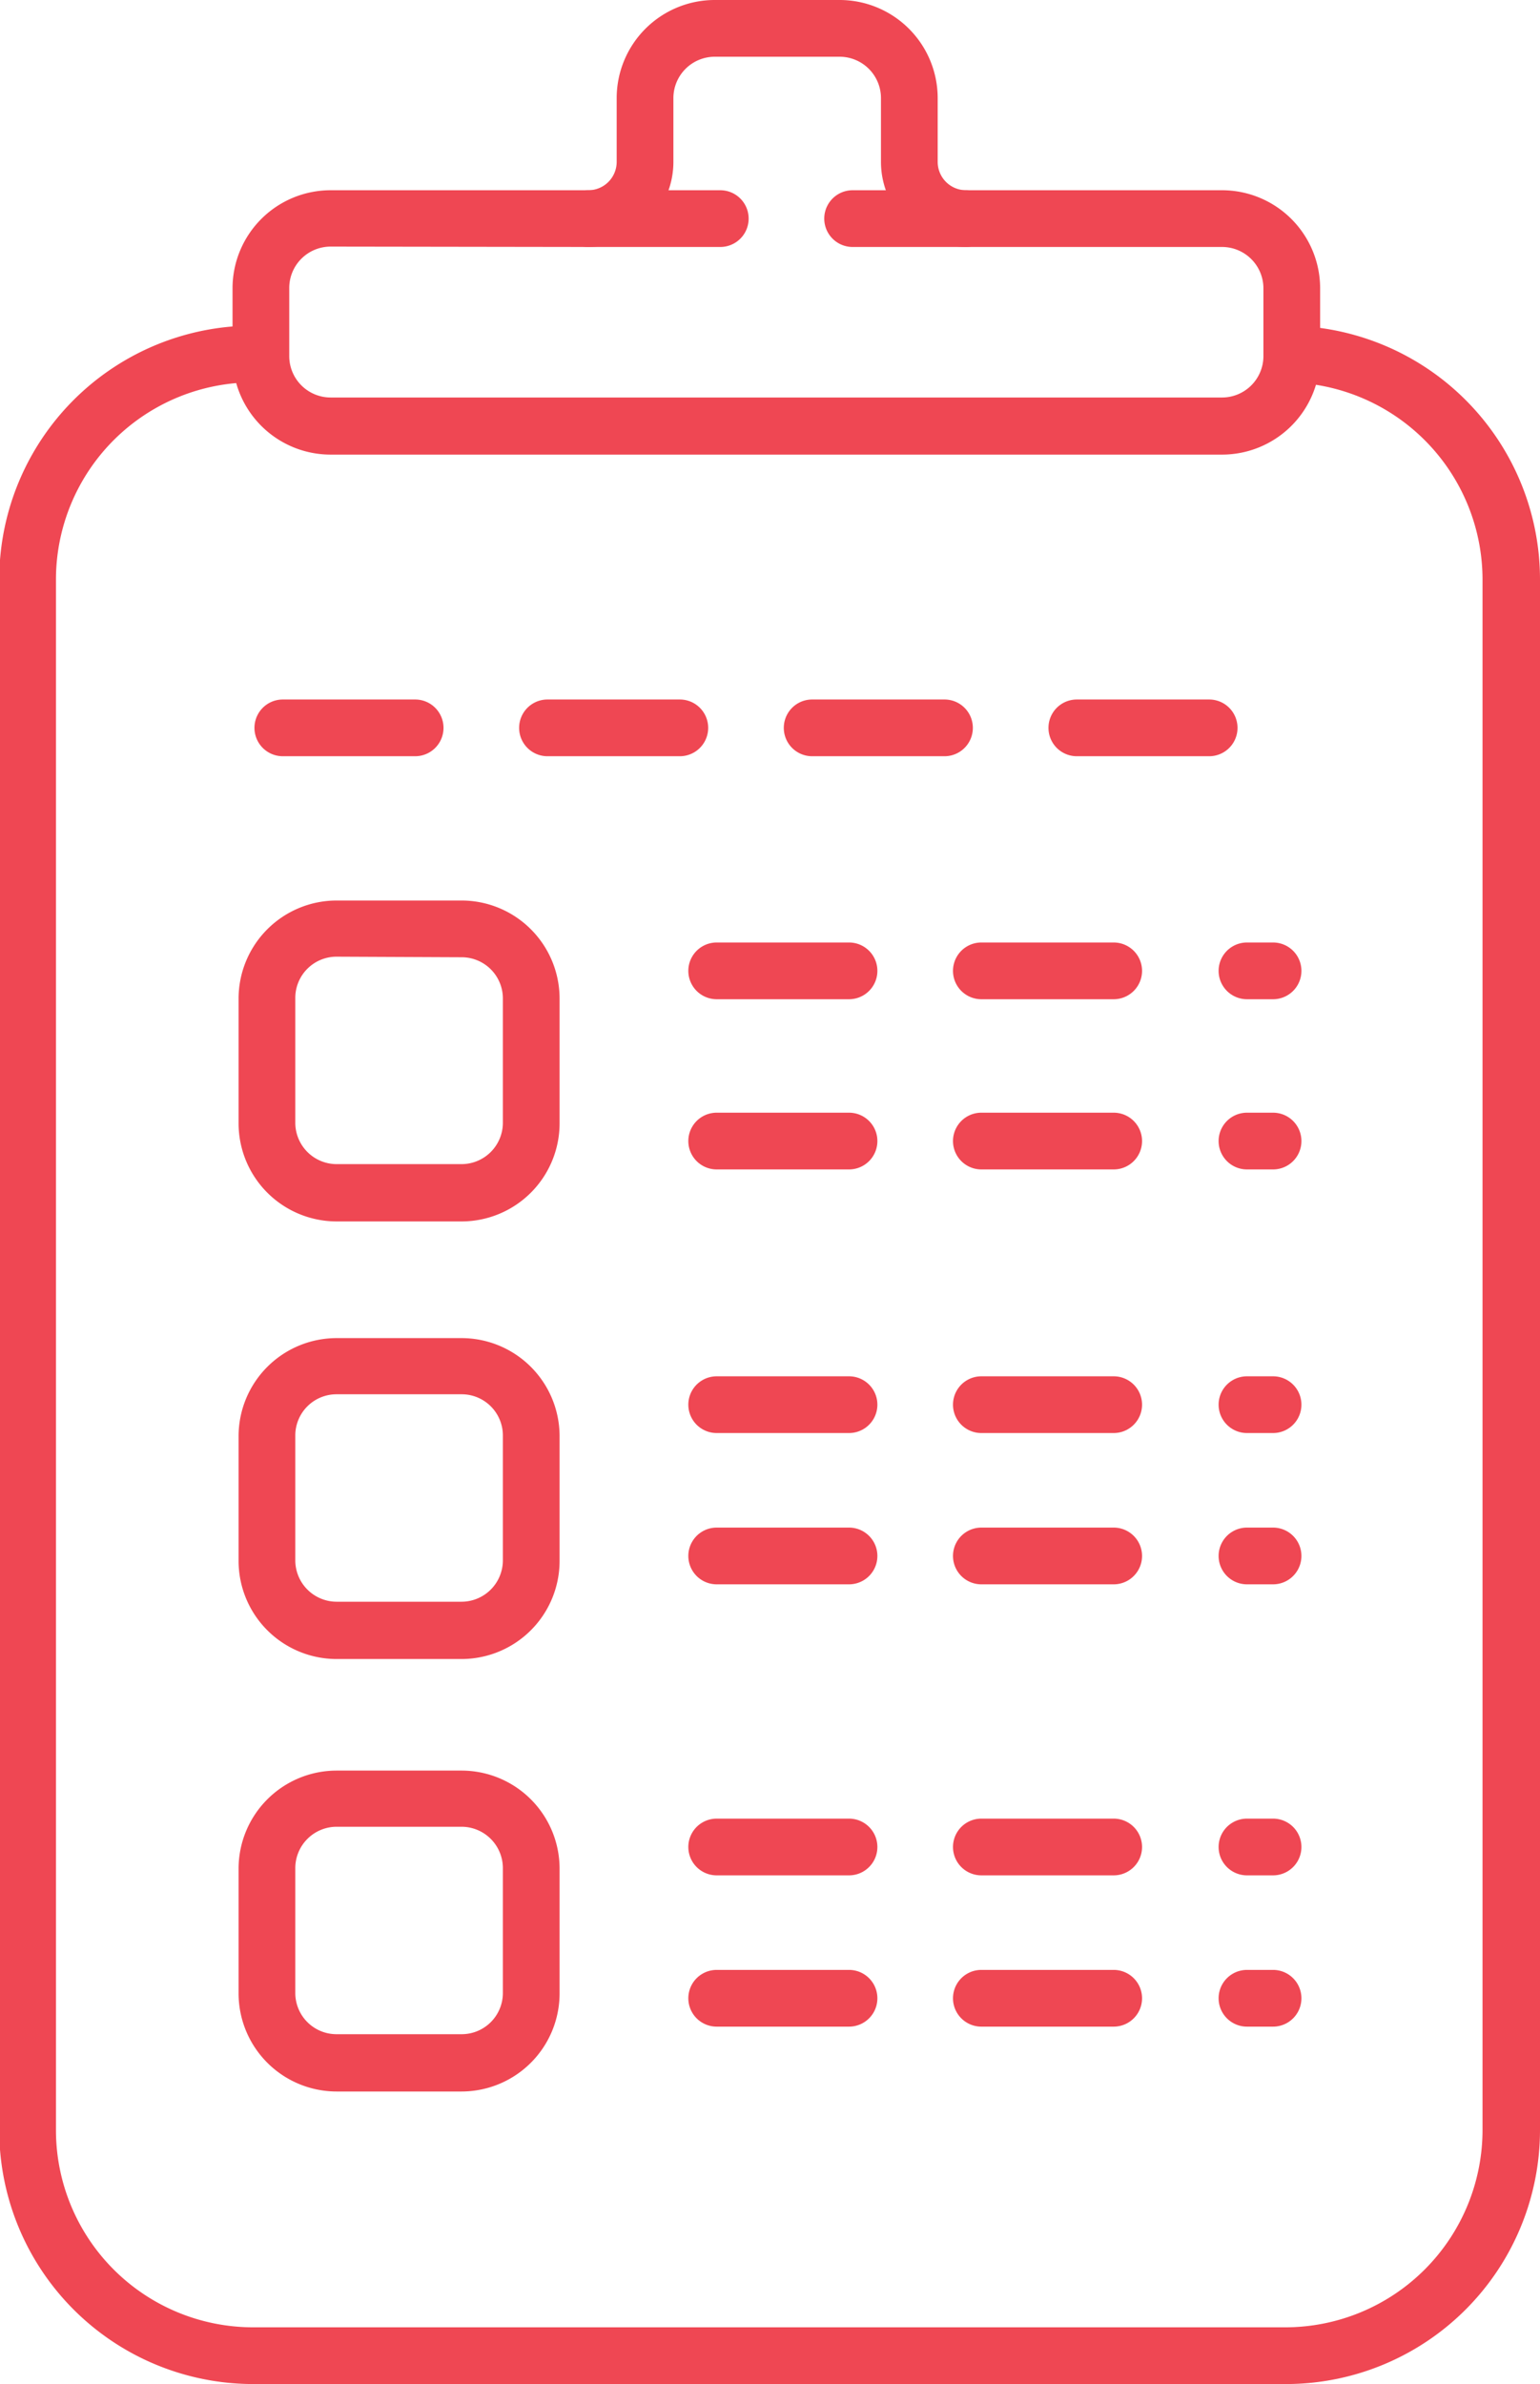<svg xmlns="http://www.w3.org/2000/svg" id="Layer_1" data-name="Layer 1" viewBox="0 0 81.46 126.07"><defs><style>.cls-1{fill:#ef4753}</style></defs><path class="cls-1" d="M87.46 105.1h-6.62a5.19 5.19 0 01-5.18-5.18v-6.61a5.19 5.19 0 015.18-5.18h6.62a5.19 5.19 0 015.18 5.18v6.61a5.19 5.19 0 01-5.18 5.18zm-6.62-14a2.18 2.18 0 00-2.18 2.18v6.61a2.19 2.19 0 002.18 2.18h6.62a2.19 2.19 0 002.18-2.18v-6.58a2.18 2.18 0 00-2.18-2.18zm46.85-26.55H80.52a5.19 5.19 0 01-5.18-5.18v-3.62a5.19 5.19 0 015.18-5.18h13.64a1.5 1.5 0 001.5-1.49v-3.39a5.19 5.19 0 015.18-5.18h6.62a5.19 5.19 0 015.18 5.18v3.38a1.5 1.5 0 001.5 1.5h13.55a5.19 5.19 0 015.18 5.18v3.62a5.19 5.19 0 01-5.18 5.18zm-47.17-11a2.19 2.19 0 00-2.18 2.18v3.62a2.19 2.19 0 002.18 2.18h47.17a2.19 2.19 0 002.18-2.18v-3.6a2.19 2.19 0 00-2.18-2.18h-13.55a4.5 4.5 0 01-4.5-4.5v-3.38a2.19 2.19 0 00-2.18-2.18h-6.62a2.19 2.19 0 00-2.18 2.18v3.39a4.5 4.5 0 01-4.5 4.49zm6.94 97.56h-6.62a5.19 5.19 0 01-5.18-5.18v-6.61a5.19 5.19 0 015.18-5.18h6.62a5.19 5.19 0 015.18 5.18v6.61a5.19 5.19 0 01-5.18 5.18zm-6.62-14a2.19 2.19 0 00-2.18 2.18v6.61a2.18 2.18 0 002.18 2.18h6.62a2.18 2.18 0 002.18-2.18v-6.61a2.19 2.19 0 00-2.18-2.18zm6.62-8.87h-6.62a5.19 5.19 0 01-5.18-5.18v-6.61a5.19 5.19 0 015.18-5.18h6.62a5.19 5.19 0 015.18 5.18v6.61a5.19 5.19 0 01-5.18 5.18zm-6.62-14a2.18 2.18 0 00-2.18 2.18v6.61a2.19 2.19 0 002.18 2.18h6.62a2.19 2.19 0 002.18-2.18v-6.61a2.18 2.18 0 00-2.18-2.18z" transform="translate(-63.04 -40.51)"/><path class="cls-1" d="M131.08 166.58H76.46A13.44 13.44 0 0163 153.15v-82a13.43 13.43 0 0113.46-13.42v3A10.43 10.43 0 0066 71.15v82a10.43 10.43 0 0010.42 10.43h54.62a10.44 10.44 0 0010.42-10.43v-82a10.44 10.44 0 00-10.42-10.42v-3a13.43 13.43 0 0113.46 13.42v82a13.44 13.44 0 01-13.42 13.43z" transform="translate(-63.04 -40.51)"/><path class="cls-1" d="M130.33 93.35H129a1.5 1.5 0 110-3h1.38a1.5 1.5 0 010 3zm-8.38 0h-7a1.5 1.5 0 010-3h7a1.5 1.5 0 110 3zm-14 0h-7a1.5 1.5 0 010-3h7a1.5 1.5 0 110 3zM127 80.5h-7a1.5 1.5 0 010-3h7a1.5 1.5 0 010 3zm-14 0h-7a1.5 1.5 0 010-3h7a1.5 1.5 0 010 3zm-14 0h-7a1.5 1.5 0 010-3h7a1.5 1.5 0 010 3zm-14 0h-7a1.5 1.5 0 010-3h7a1.5 1.5 0 010 3zm45.33 21.85H129a1.5 1.5 0 110-3h1.38a1.5 1.5 0 010 3zm-8.38 0h-7a1.5 1.5 0 010-3h7a1.5 1.5 0 110 3zm-14 0h-7a1.5 1.5 0 010-3h7a1.5 1.5 0 110 3zm22.38 13.94H129a1.5 1.5 0 110-3h1.38a1.5 1.5 0 010 3zm-8.38 0h-7a1.5 1.5 0 010-3h7a1.5 1.5 0 010 3zm-14 0h-7a1.5 1.5 0 010-3h7a1.5 1.5 0 010 3zm22.38 8H129a1.5 1.5 0 110-3h1.38a1.5 1.5 0 010 3zm-8.38 0h-7a1.5 1.5 0 010-3h7a1.5 1.5 0 010 3zm-14 0h-7a1.5 1.5 0 010-3h7a1.5 1.5 0 010 3zm22.38 15.39H129a1.5 1.5 0 110-3h1.38a1.5 1.5 0 010 3zm-8.38 0h-7a1.5 1.5 0 110-3h7a1.5 1.5 0 010 3zm-14 0h-7a1.5 1.5 0 110-3h7a1.5 1.5 0 010 3zm22.38 8H129a1.5 1.5 0 110-3h1.38a1.5 1.5 0 010 3zm-8.38 0h-7a1.5 1.5 0 110-3h7a1.5 1.5 0 010 3zm-14 0h-7a1.5 1.5 0 110-3h7a1.5 1.5 0 010 3zm6.19-94.11h-6a1.5 1.5 0 010-3h6a1.5 1.5 0 010 3zm-13 0h-7a1.5 1.5 0 010-3h7a1.5 1.5 0 010 3z" transform="translate(-63.04 -40.51)"/></svg>